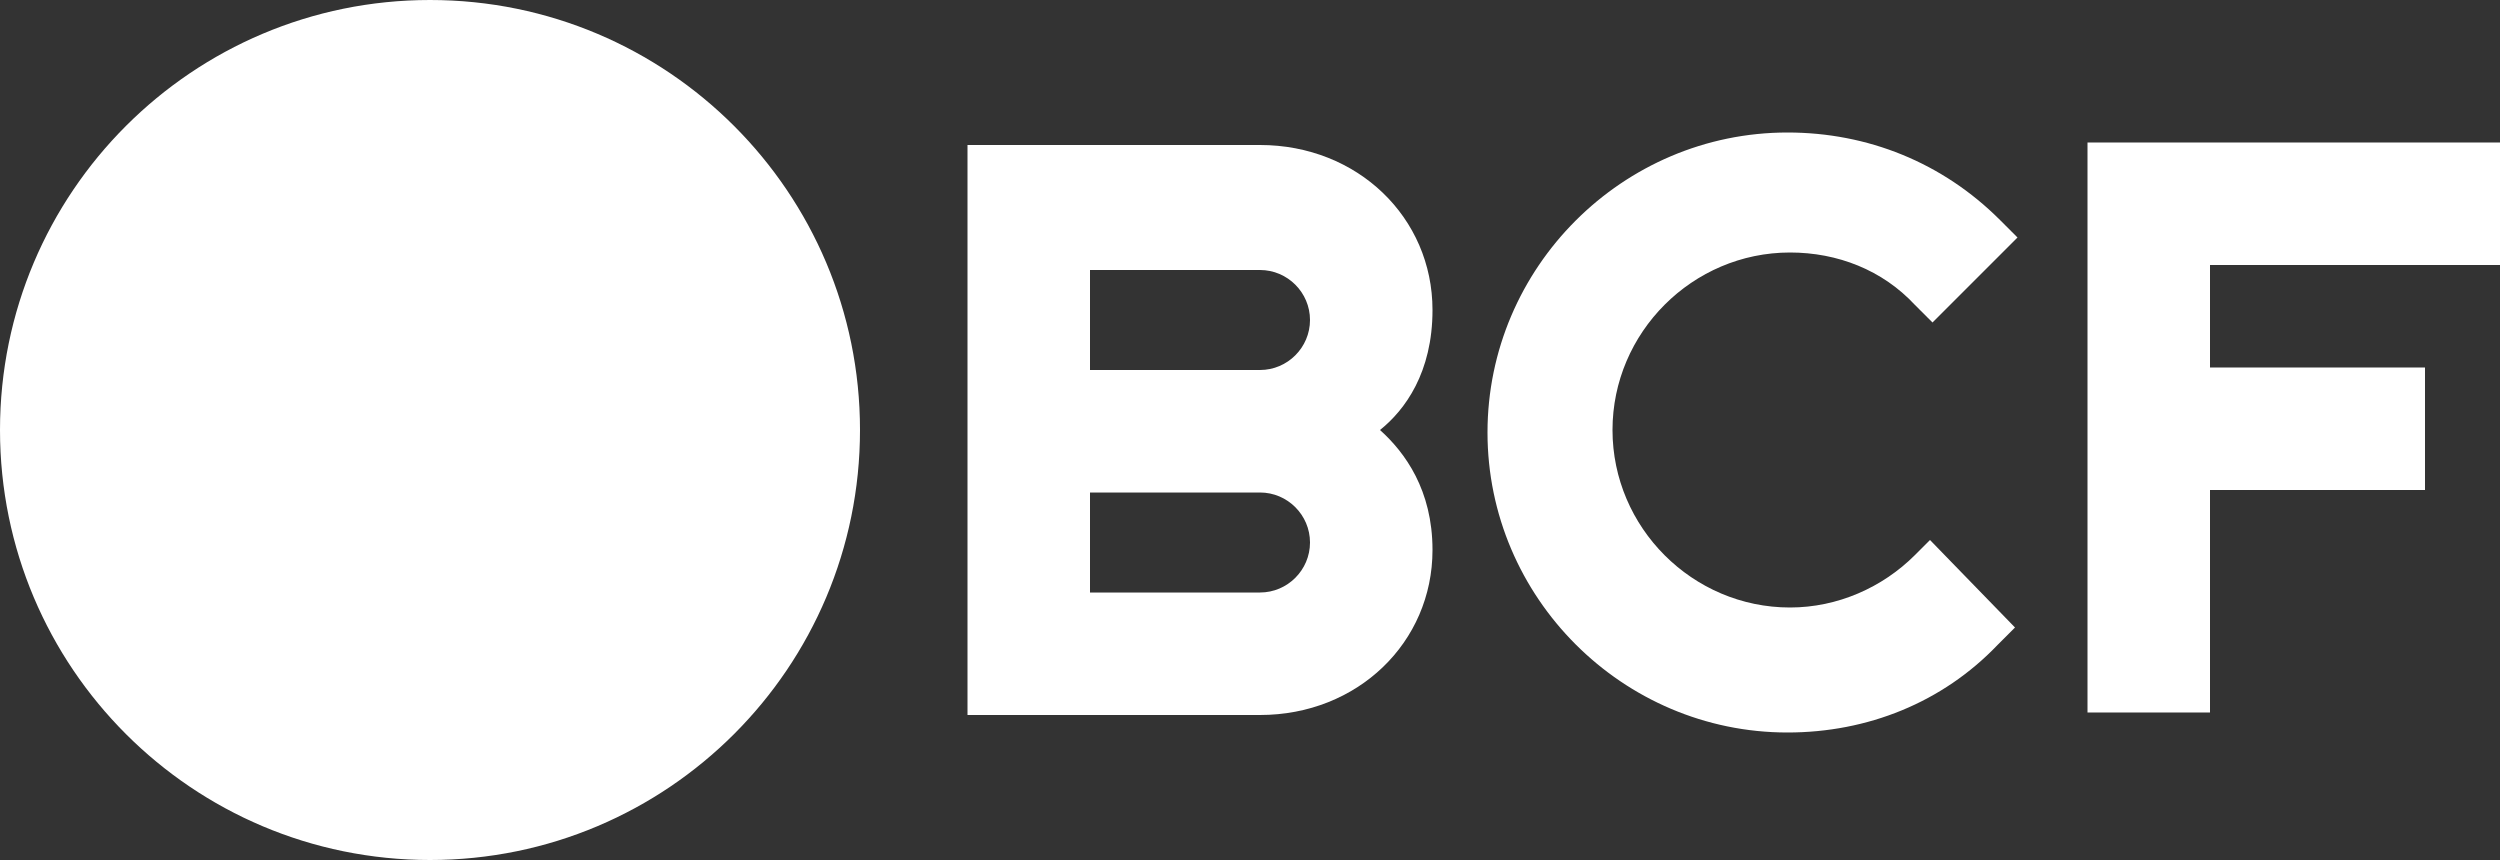 <svg xmlns="http://www.w3.org/2000/svg" viewBox="0 0 100 34.4" fill="#ffffff">
    <rect x="0" y="0" width="100" height="34.4" fill="#333333" stroke="none"/>
    <path class="logo__circle" d="M34.4 17.2c0 9.5-7.7 17.2-17.2 17.2S0 26.7 0 17.2 7.7 0 17.2 0s17.2 7.7 17.2 17.2"  ></path>
    <path d="M52.4 21.7c0 1.1-.9 2-2 2h-6.8v-4h6.8c1.1 0 2 .9 2 2m-8.8-6.9v-4h6.8c1.1 0 2 .9 2 2s-.9 2-2 2h-6.8zm13.7-2.4c0-3.7-3-6.6-6.9-6.6H38.7v22.8h11.7c3.9 0 6.9-2.9 6.9-6.6 0-2.4-1.1-3.9-2.1-4.8 1-.8 2.1-2.3 2.1-4.8"  ></path>
    <path d="M76.6 22.2c-1.3 1.3-3.1 2.1-5 2.1-3.9 0-7.1-3.2-7.1-7.1 0-3.9 3.2-7.1 7.1-7.1 1.9 0 3.7.7 5 2.1l.7.7 3.4-3.4-.7-.7c-2.3-2.3-5.3-3.5-8.5-3.5-6.6 0-12 5.4-12 12s5.4 12 12 12c3.2 0 6.2-1.2 8.4-3.5l.7-.7-3.4-3.5-.6.6z"  ></path>
    <path d="M83.5 28.5h4.9v-8.9H97v-4.9h-8.6v-4.1H100V5.7H83.5z"  ></path>

</svg>
